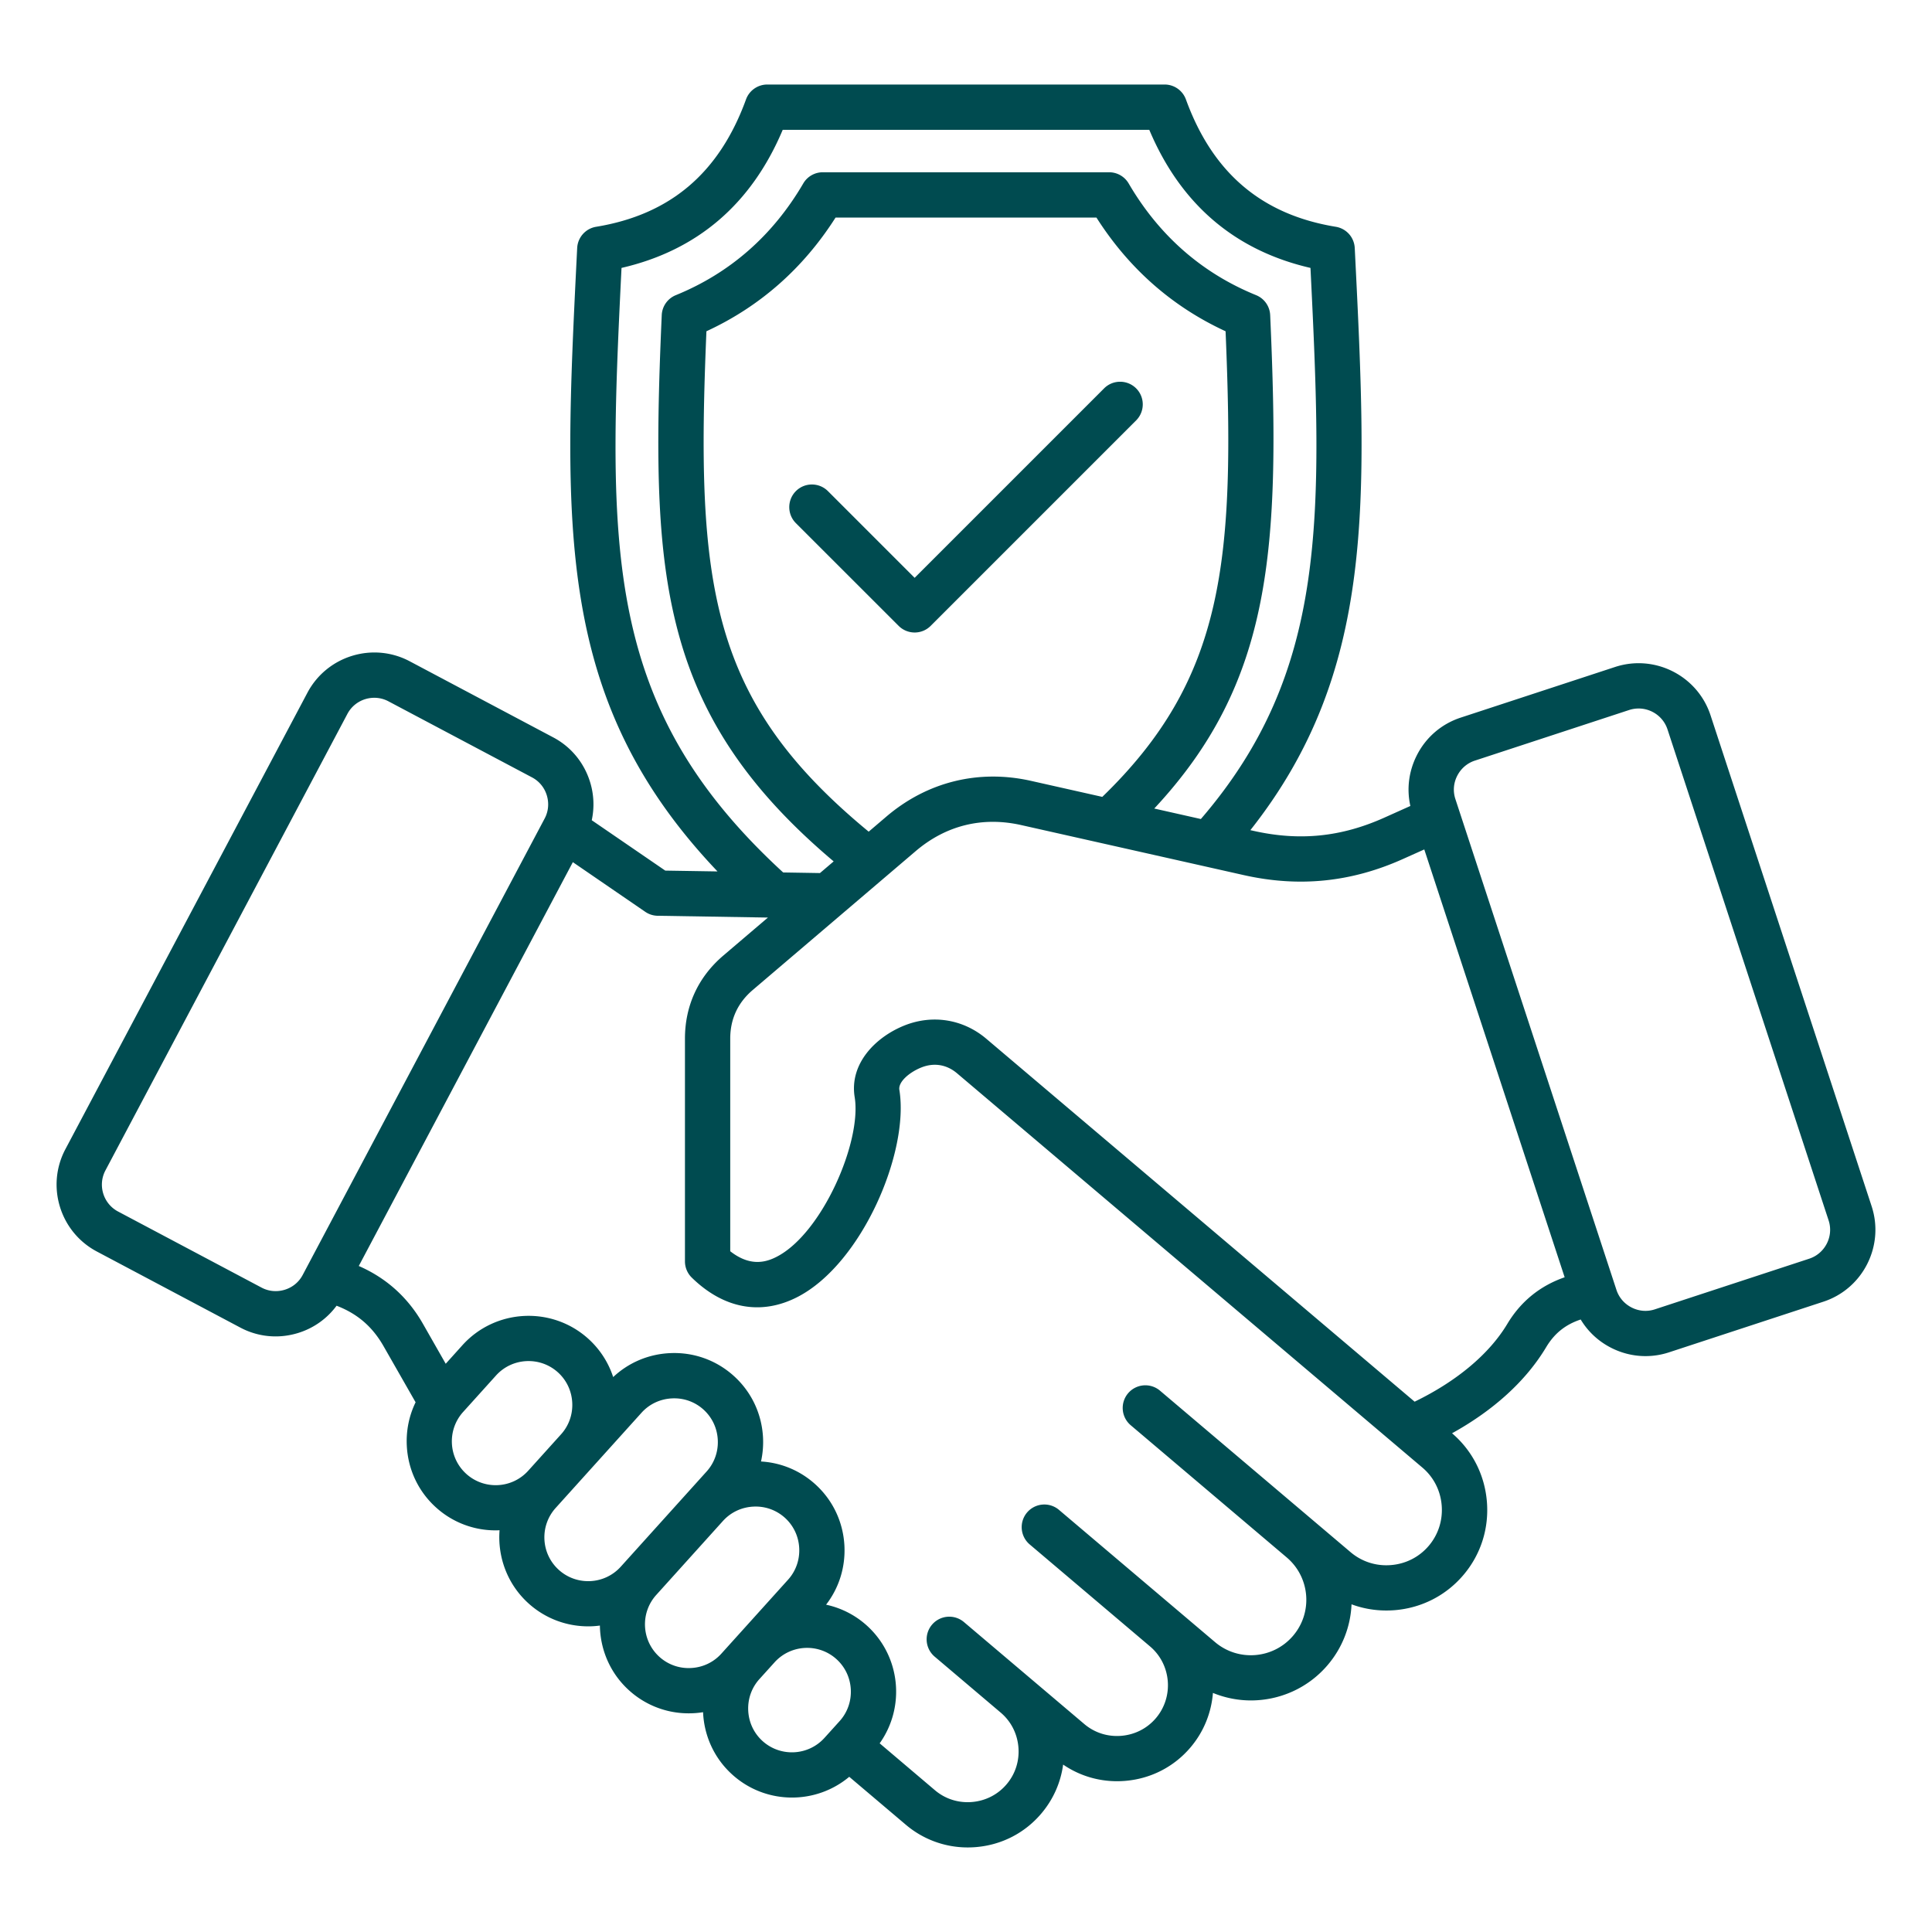 <svg xmlns="http://www.w3.org/2000/svg" version="1.1" xmlns:xlink="http://www.w3.org/1999/xlink" width="512" height="512" x="0" y="0" viewBox="0 0 512 512" style="enable-background:new 0 0 512 512" xml:space="preserve" class=""><g><path d="m496 319.66-42.69-130.1c-3.45-10.51-14.8-16.25-25.31-12.8l-40.91 13.42c-5.08 1.67-9.21 5.22-11.63 10.01-2.12 4.2-2.71 8.89-1.7 13.4l-6.93 3.11c-11.43 5.12-22.44 6.23-34.66 3.48l-.81-.18c33.23-42.04 31-87.09 27.71-153.31l-.05-.97A5.99 5.99 0 0 0 354 60.1c-19.64-3.22-32.63-14.26-39.72-33.75a6.004 6.004 0 0 0-5.64-3.95h-105.3c-2.52 0-4.78 1.58-5.64 3.95-7.09 19.49-20.08 30.53-39.72 33.75a6 6 0 0 0-5.02 5.62l-.05.97c-3.62 72.85-5.89 118.92 37.24 164.25l-13.85-.22-19.48-13.35c.71-3.31.59-6.77-.44-10.11-1.58-5.13-5.04-9.34-9.76-11.84l-38.04-20.17c-9.77-5.18-21.93-1.44-27.11 8.33L17.33 304.55c-5.18 9.77-1.44 21.93 8.33 27.11l38.04 20.17c2.92 1.55 6.11 2.33 9.34 2.33 1.99 0 3.98-.3 5.94-.9 4.16-1.28 7.69-3.81 10.22-7.23 5.51 2.12 9.48 5.53 12.44 10.71l8.5 14.88c-1.73 3.55-2.54 7.5-2.33 11.56.33 6.31 3.08 12.11 7.75 16.32a23.43 23.43 0 0 0 15.78 6.06c.35 0 .7-.01 1.05-.03-.55 7.06 2.04 14.3 7.69 19.4 4.51 4.07 10.17 6.07 15.81 6.07 1.03 0 2.07-.07 3.09-.21.09 6.34 2.69 12.63 7.76 17.2a23.43 23.43 0 0 0 15.78 6.06 23.757 23.757 0 0 0 3.8-.3c.26 6.12 2.86 12.14 7.76 16.55 4.51 4.07 10.17 6.07 15.81 6.07 5.42 0 10.82-1.86 15.17-5.5l14.99 12.7a25.268 25.268 0 0 0 16.41 6.02c.72 0 1.44-.03 2.16-.09 6.8-.56 12.96-3.72 17.34-8.9 3.17-3.74 5.14-8.21 5.78-12.97 4.21 2.88 9.15 4.41 14.28 4.41.72 0 1.44-.03 2.16-.09 6.8-.56 12.96-3.72 17.34-8.9 3.56-4.21 5.51-9.26 5.92-14.41 3.23 1.32 6.65 1.99 10.06 1.99 7.58 0 15.12-3.21 20.39-9.43a26.497 26.497 0 0 0 6.28-16.04c2.92 1.08 6.03 1.64 9.22 1.64.75 0 1.5-.03 2.26-.09 7.12-.59 13.58-3.9 18.18-9.33 4.6-5.42 6.8-12.33 6.21-19.46-.59-7.08-3.86-13.5-9.23-18.09 11.07-6.13 19.6-13.9 24.94-22.81 2.2-3.68 5.13-6.01 9.15-7.34 1.92 3.19 4.69 5.79 8.11 7.52 2.86 1.45 5.95 2.18 9.06 2.18 2.09 0 4.2-.33 6.24-1l40.91-13.42c10.49-3.44 16.23-14.79 12.78-25.3zM164.71 71c20.08-4.63 34.42-16.91 42.72-36.6h97.14c8.3 19.68 22.64 31.97 42.72 36.6 3.26 66.01 4.62 106.96-29.05 146.05l-12.35-2.78c31.24-33.5 33.5-68.58 30.72-130.76a5.988 5.988 0 0 0-3.73-5.29c-14.35-5.84-25.71-15.8-33.77-29.6a6.007 6.007 0 0 0-5.18-2.97h-75.88c-2.13 0-4.11 1.13-5.18 2.97-8.06 13.79-19.42 23.75-33.77 29.6a5.988 5.988 0 0 0-3.73 5.29c-1.73 38.81-1.45 64.04 4.96 86.24 6.37 22.04 19 40.31 40.6 58.53l-3.63 3.09-9.75-.16c-47.78-43.84-46.52-85.82-42.84-160.21zm65.5 149.4c-42.25-34.82-45.84-65.28-43-132.61 14.15-6.54 25.64-16.65 34.22-30.13h69.14c8.58 13.48 20.06 23.6 34.22 30.13 2.56 60.83-.26 92.01-32.67 123.39l-18.87-4.24c-13.91-3.13-27.54.24-38.38 9.49zM75.45 341.8c-2.07.63-4.25.43-6.13-.57l-38.04-20.17c-3.92-2.08-5.42-6.97-3.34-10.89L92.06 189.2c1.44-2.73 4.24-4.28 7.13-4.28 1.27 0 2.56.3 3.76.94L141 206.02c1.89 1 3.28 2.69 3.91 4.76s.43 4.25-.57 6.13L80.21 337.89c-1 1.89-2.69 3.28-4.76 3.91zm48.13 48.8c-4.76-4.29-5.14-11.65-.85-16.41l8.71-9.66c4.29-4.76 11.65-5.14 16.41-.85 2.29 2.07 3.64 4.92 3.8 8.03s-.89 6.09-2.95 8.38l-8.71 9.66c-4.29 4.77-11.65 5.14-16.41.85zm24.52 25.44c-4.76-4.29-5.14-11.65-.85-16.41l1.65-1.83 8.71-9.66.01-.01 12.39-13.74c2.06-2.29 4.92-3.64 8.03-3.8.21-.01.42-.02.62-.02 2.89 0 5.62 1.04 7.76 2.97 2.29 2.07 3.64 4.92 3.8 8.03s-.89 6.09-2.95 8.38l-22.76 25.24c-4.29 4.76-11.65 5.14-16.41.85zm35.04 26c-3.11.17-6.09-.89-8.38-2.95-4.76-4.29-5.14-11.65-.85-16.41l17.68-19.61c2.07-2.29 4.92-3.64 8.03-3.8 3.1-.17 6.09.89 8.38 2.95 2.29 2.07 3.64 4.92 3.8 8.03s-.89 6.09-2.95 8.38l-12.49 13.85-.01.01-5.18 5.74c-2.07 2.3-4.92 3.65-8.03 3.81zm18.95 19.36c-2.29-2.07-3.64-4.92-3.8-8.03s.89-6.09 2.95-8.38l4.03-4.46c4.29-4.75 11.65-5.13 16.4-.84 2.29 2.07 3.64 4.92 3.8 8.03s-.89 6.09-2.95 8.38l-4.02 4.45c-4.29 4.76-11.65 5.14-16.41.85zm176.56-51.76c-2.52 2.98-6.08 4.8-10.01 5.12-3.93.33-7.73-.89-10.71-3.41l-9.17-7.77-41.35-35.04a6.005 6.005 0 0 0-8.46.7 6.005 6.005 0 0 0 .7 8.46L341 412.74l.01.01c6.17 5.24 6.94 14.53 1.7 20.71-5.24 6.19-14.54 6.96-20.72 1.71l-41.35-35.04a6.005 6.005 0 0 0-8.46.7 6.005 6.005 0 0 0 .7 8.46l31.99 27.11.01.01c5.56 4.81 6.21 13.29 1.46 18.9-2.31 2.73-5.57 4.4-9.18 4.7-3.6.3-7.09-.81-9.82-3.13l-31.89-27.02a6.005 6.005 0 0 0-8.46.7 6.005 6.005 0 0 0 .7 8.46l17.51 14.84c2.73 2.31 4.39 5.57 4.69 9.17s-.81 7.09-3.13 9.82c-2.31 2.73-5.57 4.4-9.18 4.7-3.6.3-7.09-.81-9.82-3.13L233.12 462c6.86-9.63 5.57-23.12-3.42-31.23a23.416 23.416 0 0 0-10.78-5.51c3.43-4.45 5.15-9.93 4.86-15.62-.33-6.31-3.08-12.11-7.75-16.32-4-3.61-9.03-5.7-14.35-6.01.45-2.06.64-4.19.53-6.36-.33-6.31-3.08-12.11-7.75-16.32s-10.72-6.36-17.03-6.03c-5.65.29-10.87 2.53-14.93 6.34a23.503 23.503 0 0 0-6.6-10.16c-9.67-8.72-24.64-7.95-33.36 1.72l-4.42 4.91-6.05-10.61c-4-7.01-9.72-12.13-16.99-15.3l56.73-107.02L171 241.64a5.98 5.98 0 0 0 3.3 1.05l29.21.47-11.82 10.07c-6.65 5.67-10.17 13.28-10.17 22.02v59.03c0 1.61.65 3.16 1.8 4.29 8.48 8.3 18.46 10.11 28.11 5.1 17.02-8.84 29.59-38.39 26.91-54.84-.35-2.13 2.7-4.7 5.85-5.95 3.34-1.32 6.69-.77 9.43 1.55l123.32 104.49c2.98 2.52 4.8 6.08 5.12 10.01s-.89 7.73-3.41 10.71zm20.79-58.77c-4.79 7.98-13.44 15.21-24.55 20.59l-113.51-96.18c-6.1-5.17-14.18-6.49-21.61-3.55-7.65 3.03-14.72 10.1-13.27 19.03 1.92 11.76-8.6 36.03-20.6 42.26-2.8 1.46-7.02 2.77-12.38-1.43v-56.33c0-5.19 2-9.52 5.95-12.89l43.18-36.8c8.02-6.84 17.69-9.23 27.97-6.92l58.94 13.25c14.67 3.3 28.48 1.91 42.2-4.24l5.69-2.55 37.2 113.38c-6.51 2.26-11.63 6.4-15.21 12.38zm80.02-17.3-40.91 13.42c-2.03.67-4.21.5-6.14-.48s-3.36-2.63-4.03-4.66l-42.69-130.1c-.67-2.03-.5-4.21.48-6.14s2.63-3.36 4.66-4.03l40.91-13.42c.83-.27 1.68-.4 2.51-.4 3.39 0 6.55 2.16 7.66 5.55l42.69 130.1c1.39 4.21-.92 8.77-5.14 10.16zM238.15 165.86l-27.23-27.22c-2.34-2.34-2.34-6.14 0-8.49 2.34-2.34 6.14-2.34 8.49 0l22.98 22.98 50.21-50.21c2.34-2.34 6.14-2.34 8.49 0 2.34 2.34 2.34 6.14 0 8.49l-54.45 54.45c-1.17 1.17-2.71 1.76-4.24 1.76s-3.08-.59-4.25-1.76z" fill="#004b50" opacity="1" data-original="#000000" class=""></path></g></svg>